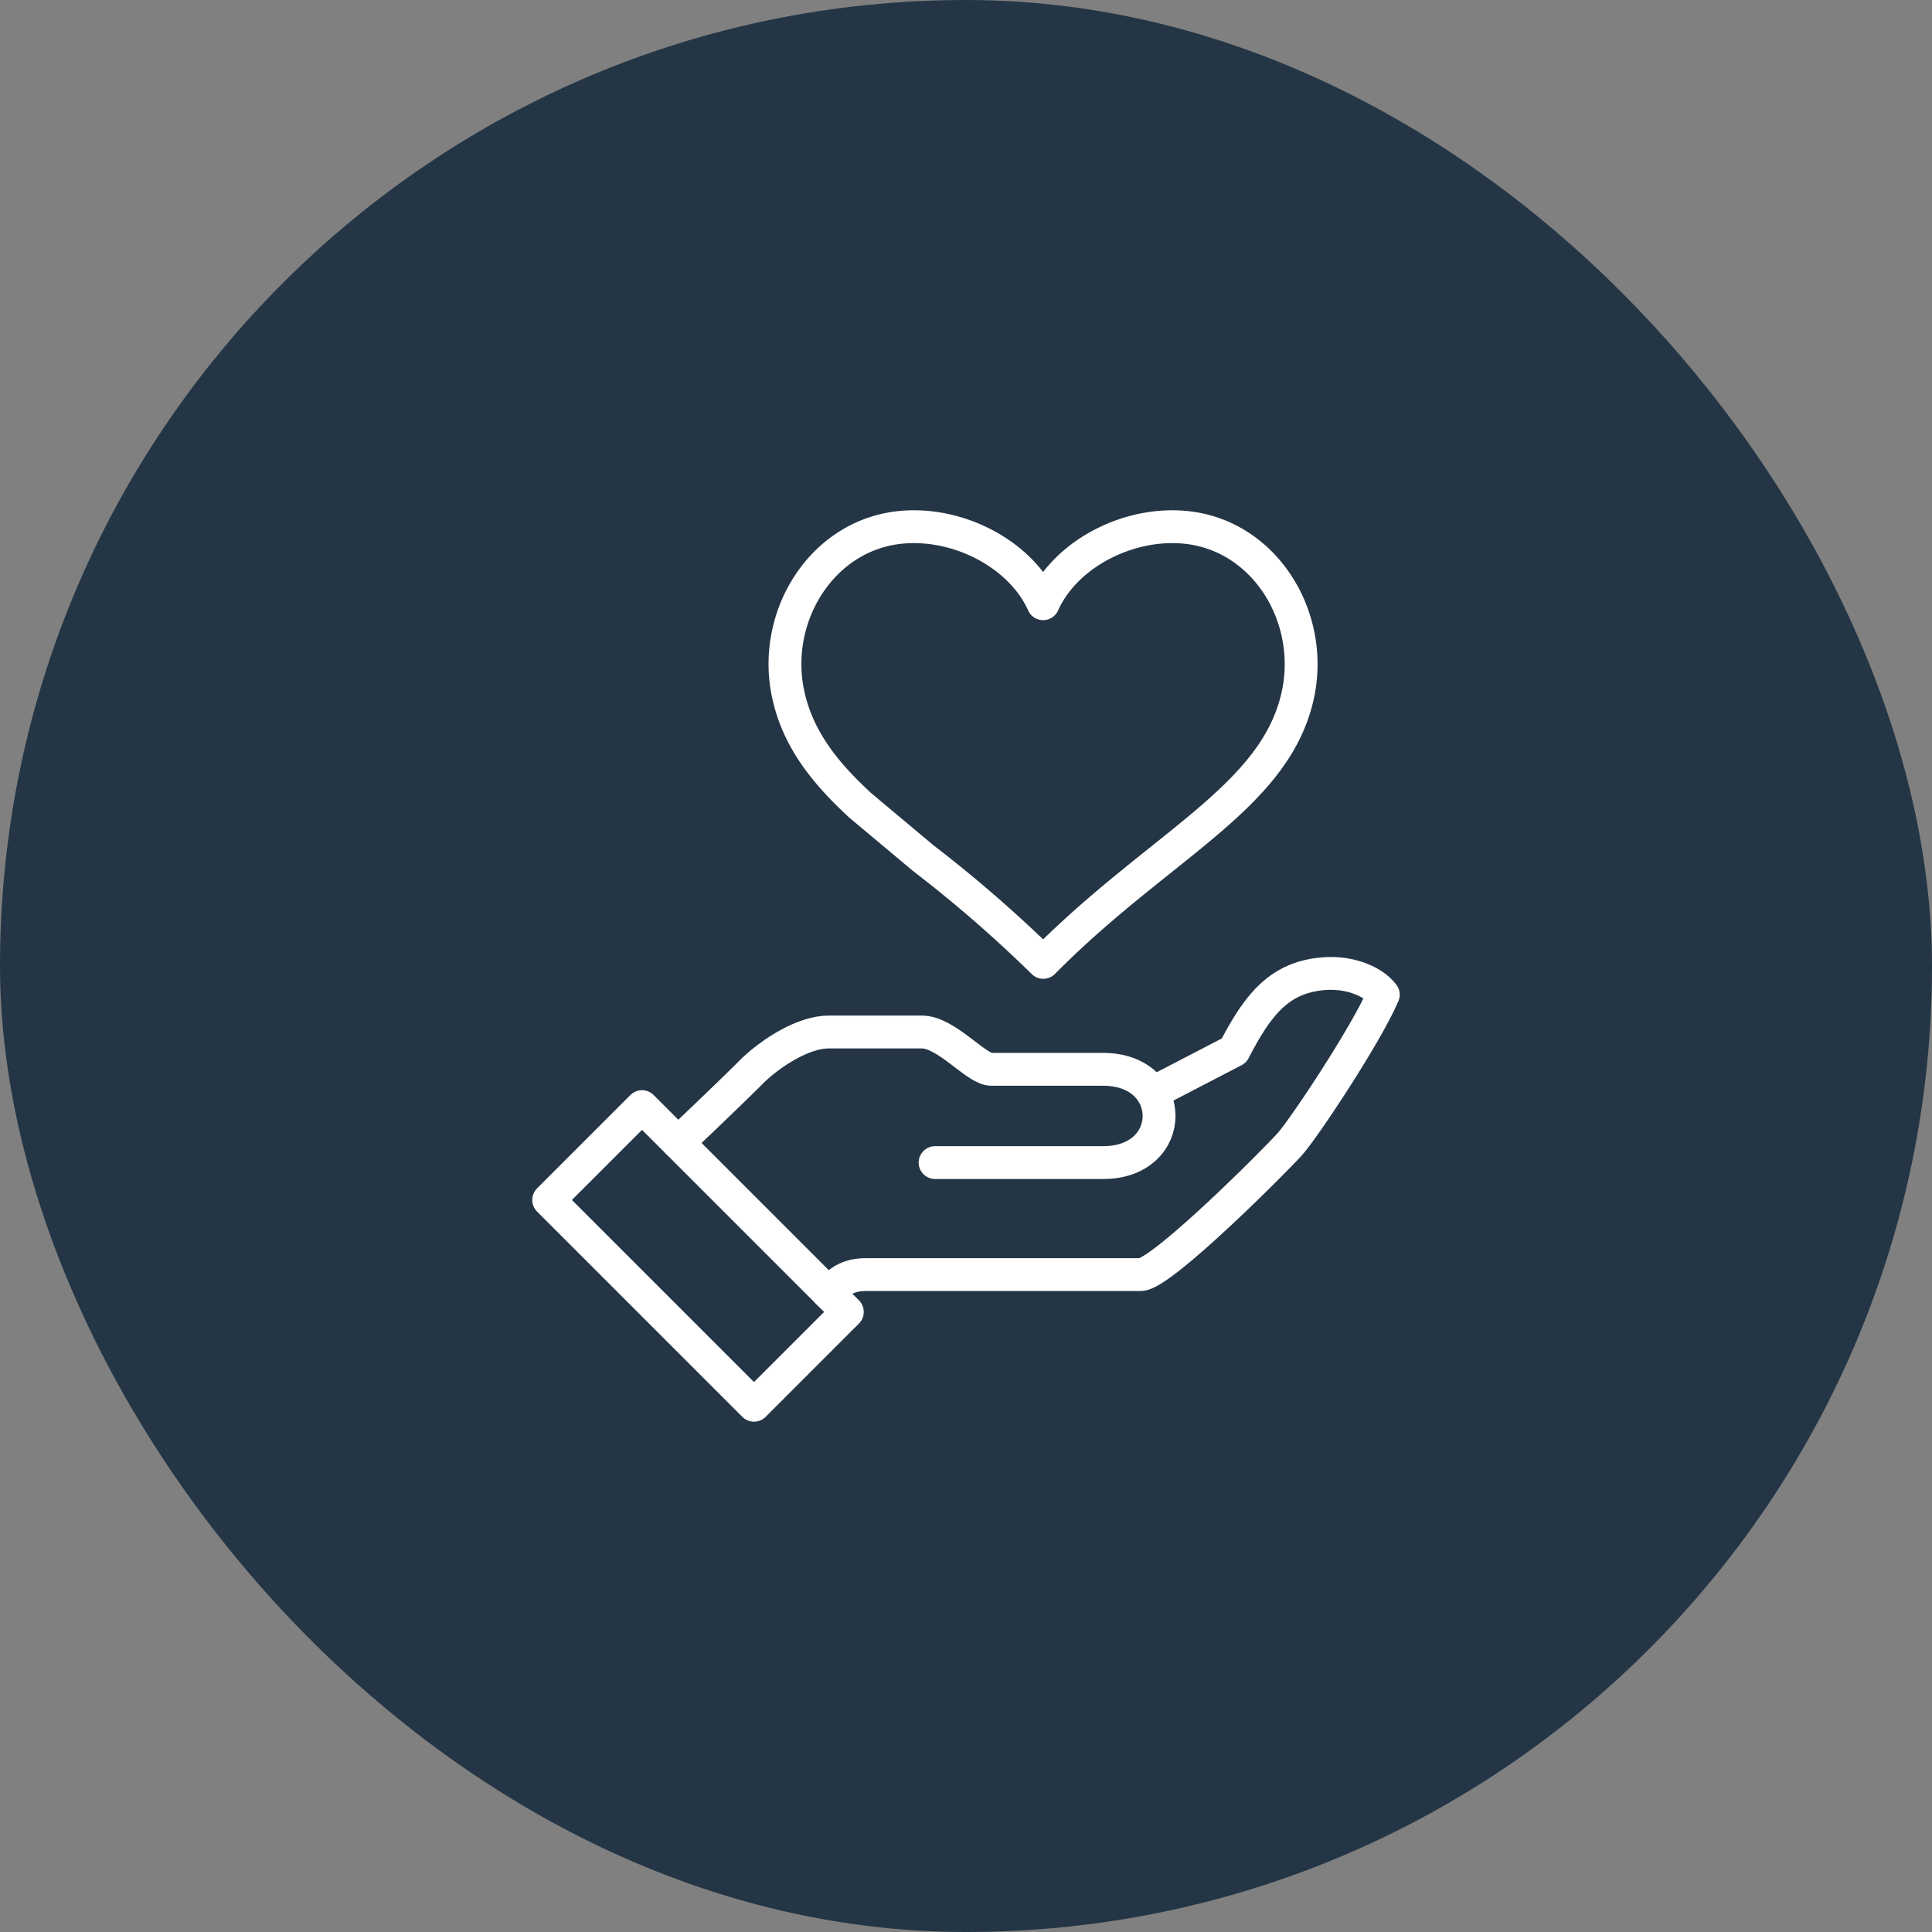 <svg id="Layer_1" data-name="Layer 1" xmlns="http://www.w3.org/2000/svg" viewBox="0 0 250 250"><rect x="0" y="0" width="250" height="250" fill="#808080" stroke="none"/><defs><style>.cls-1{fill:#243645;}.cls-2{fill:none;stroke:#fff;stroke-linecap:round;stroke-linejoin:round;stroke-width:4.25px;}</style></defs><rect class="cls-1" width="250" height="250" rx="125"/><path class="cls-2" d="M107.23,167.35c.92-.93,1.87-2.42,4.83-2.42H147.6c2.69,0,17.45-14.8,19.32-16.9s9.85-14.11,12.08-19.32c-1.4-1.89-5.19-3.46-9.66-2.42-4.27,1-6.78,4.06-9.66,9.66l-10.52,5.46"/><path class="cls-2" d="M121,150.44h21.74c9.66,0,9.66-12.07,0-12.07H128.28c-2,0-5.79-4.83-9-4.83H107.23c-3.27,0-7.32,2.64-9.66,4.83-3.62,3.62-9.83,9.49-9.83,9.49"/><rect class="cls-2" x="81.78" y="143.73" width="17.08" height="37.57" transform="translate(-88.46 111.47) rotate(-45)"/><path class="cls-2" d="M119.49,111.06A170.33,170.33,0,0,1,135,124.53c15.13-15.29,30.26-21.37,33-34.89,2-10-4.4-20.27-14.39-21.38-7.58-.84-15.77,3.45-18.63,9.86-2.87-6.41-11.05-10.7-18.64-9.86-10,1.11-16.42,11.43-14.39,21.38,1.18,5.79,4.63,10.21,9.37,14.58Z"/></svg>
